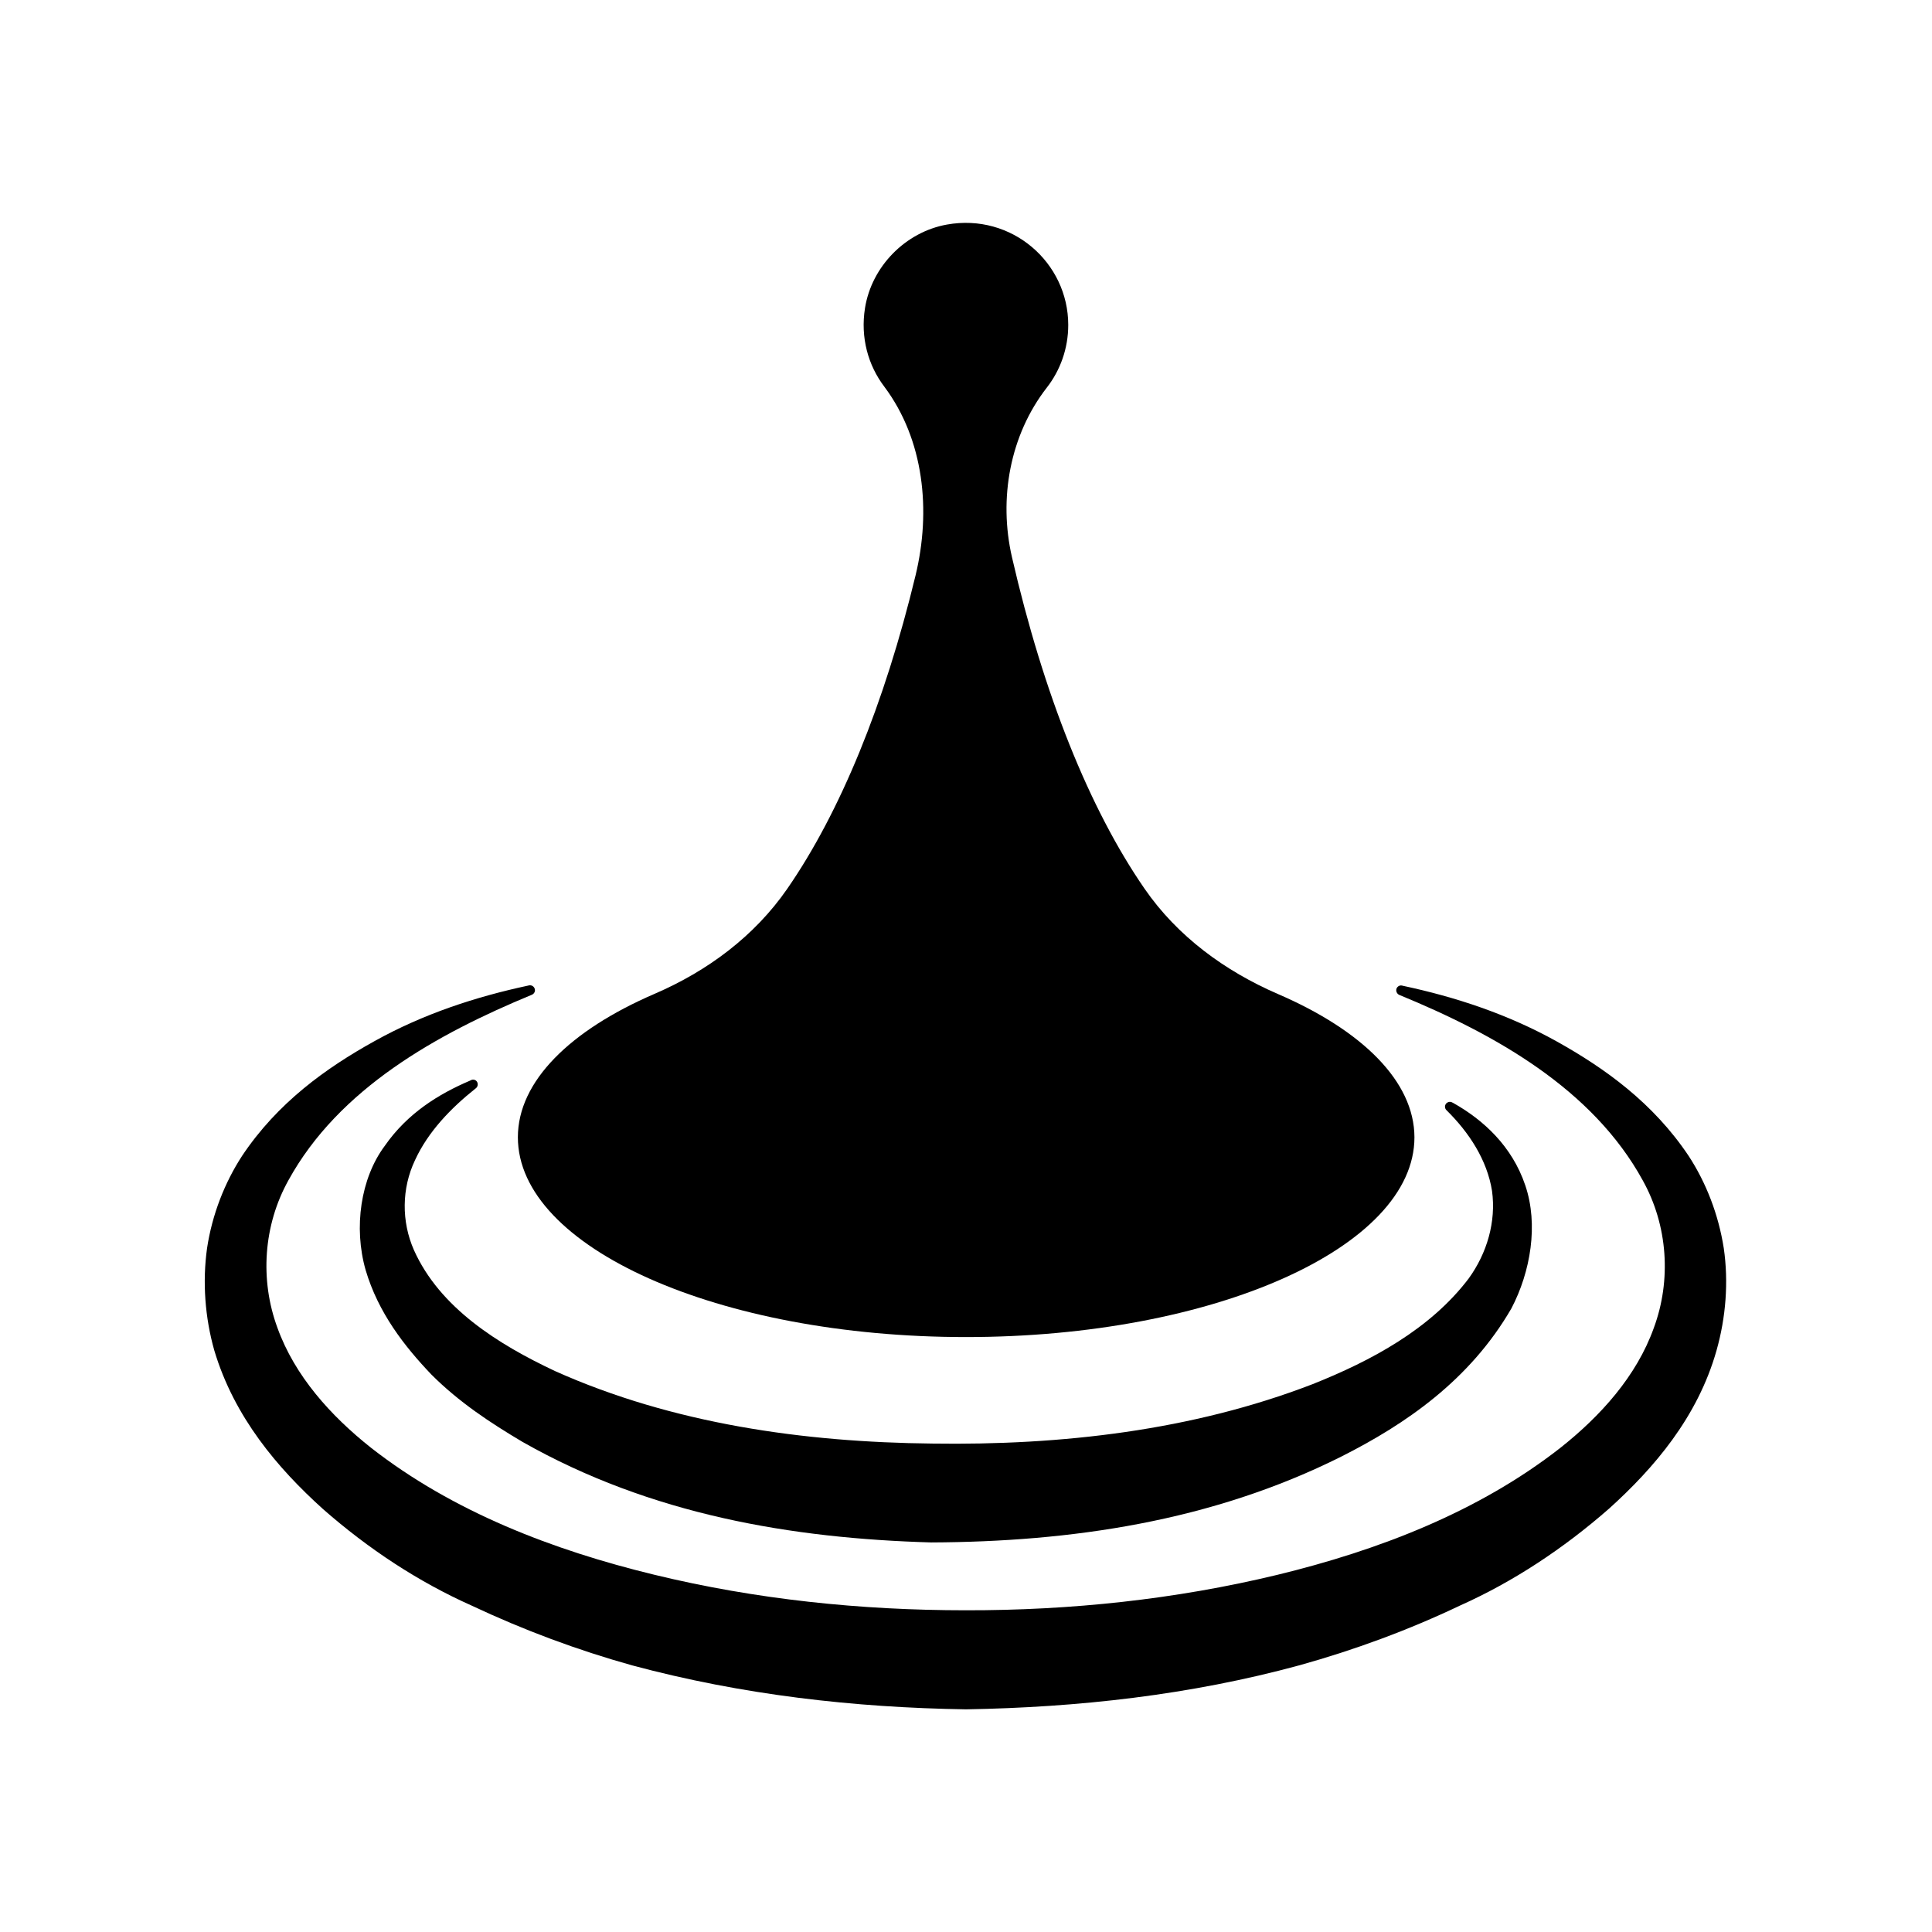<?xml version="1.0" encoding="UTF-8"?>
<!-- Uploaded to: SVG Repo, www.svgrepo.com, Generator: SVG Repo Mixer Tools -->
<svg fill="#000000" width="800px" height="800px" version="1.1" viewBox="144 144 512 512" xmlns="http://www.w3.org/2000/svg">
 <g>
  <path d="m229.51 543.84c12.141 10.68 25.441 19.398 39.449 25.645 13.906 6.551 28.164 11.84 42.621 15.871 29.07 7.809 58.793 11.184 88.418 11.637 29.625-0.504 59.398-3.777 88.418-11.688 14.461-4.031 28.766-9.27 42.621-15.871 13.957-6.246 27.258-15.012 39.398-25.645 11.891-10.73 23.477-24.234 28.465-41.918 2.469-8.715 3.223-18.137 1.914-27.105-1.41-8.969-4.684-17.332-9.27-24.383-9.422-14.105-22.219-23.277-35.066-30.43-12.949-7.203-26.754-11.738-40.707-14.711l-0.203-0.051c-0.605-0.152-1.211 0.203-1.461 0.754-0.25 0.656 0.051 1.41 0.707 1.715 25.293 10.379 51.238 24.887 64.539 49.172 6.648 11.941 7.609 26.449 2.922 39.094-4.586 12.797-14.105 23.328-24.789 31.789-21.715 16.977-48.266 27.156-75.066 33.656-26.953 6.5-54.766 9.422-82.523 9.371-27.762 0-55.57-2.871-82.523-9.422-26.801-6.5-53.352-16.676-75.066-33.656-10.68-8.465-20.203-19.043-24.789-31.789-4.684-12.695-3.727-27.156 2.922-39.094 13.352-24.285 39.297-38.742 64.539-49.172 0.555-0.25 0.906-0.855 0.754-1.461-0.152-0.707-0.855-1.16-1.562-1.008l-0.203 0.051c-13.906 2.973-27.762 7.508-40.707 14.711-12.898 7.152-25.695 16.324-35.117 30.43-4.586 7.055-7.91 15.469-9.27 24.434-1.258 8.969-0.555 18.391 1.914 27.105 5.297 17.734 16.836 31.238 28.723 41.969z"/>
  <path d="m491.79 510.84c-31.891 12.293-66.605 16.223-100.71 15.719-34.059-0.352-68.77-5.238-99.957-19.195-15.113-7.106-30.582-16.777-37.434-32.094-3.324-7.559-3.273-16.324 0.301-23.832 3.477-7.559 9.523-13.805 16.121-19.043 0.453-0.352 0.605-0.957 0.402-1.512-0.25-0.652-1.004-0.953-1.66-0.652l-0.301 0.152c-8.262 3.527-16.574 8.613-22.621 17.332-6.348 8.516-8.262 21.562-5.039 32.848 3.324 11.285 10.227 20.152 17.434 27.711 7.356 7.356 15.719 12.848 24.133 17.836 34.059 19.348 71.492 25.594 108.32 26.652 36.828-0.152 74.262-5.492 108.72-22.773 16.977-8.566 34.008-20.203 45.039-39.246 5.09-9.723 7.203-22.219 3.68-32.598-3.527-10.48-11.184-17.383-19.043-21.816l-0.301-0.152c-0.504-0.301-1.109-0.203-1.562 0.203-0.504 0.504-0.504 1.309 0 1.812 5.996 5.894 10.781 13.199 12.09 21.41 1.109 8.16-1.309 16.473-6.195 23.227-10.133 13.352-25.699 21.766-41.418 28.012z"/>
  <path d="m482.72 407.45c-14.105-6.098-26.703-15.316-35.418-27.961-14.609-21.16-26.754-51.488-35.117-87.812-3.578-15.566-0.555-32.344 9.219-44.941 3.578-4.586 5.691-10.379 5.691-16.625 0-16.523-14.965-29.676-32.145-26.602-10.984 1.965-19.949 11.082-21.715 22.117-1.258 7.859 0.855 15.215 5.09 20.809 10.578 14.105 12.445 32.898 8.312 50.027-8.262 34.207-20 62.824-34.008 83.078-8.715 12.594-21.16 21.816-35.215 27.859-22.27 9.621-36.172 23.125-36.172 37.988 0 29.223 53.152 52.949 118.75 52.949 65.598 0 118.85-23.73 118.85-52.949-0.043-14.812-13.848-28.312-36.117-37.938z"/>
 </g>
</svg>